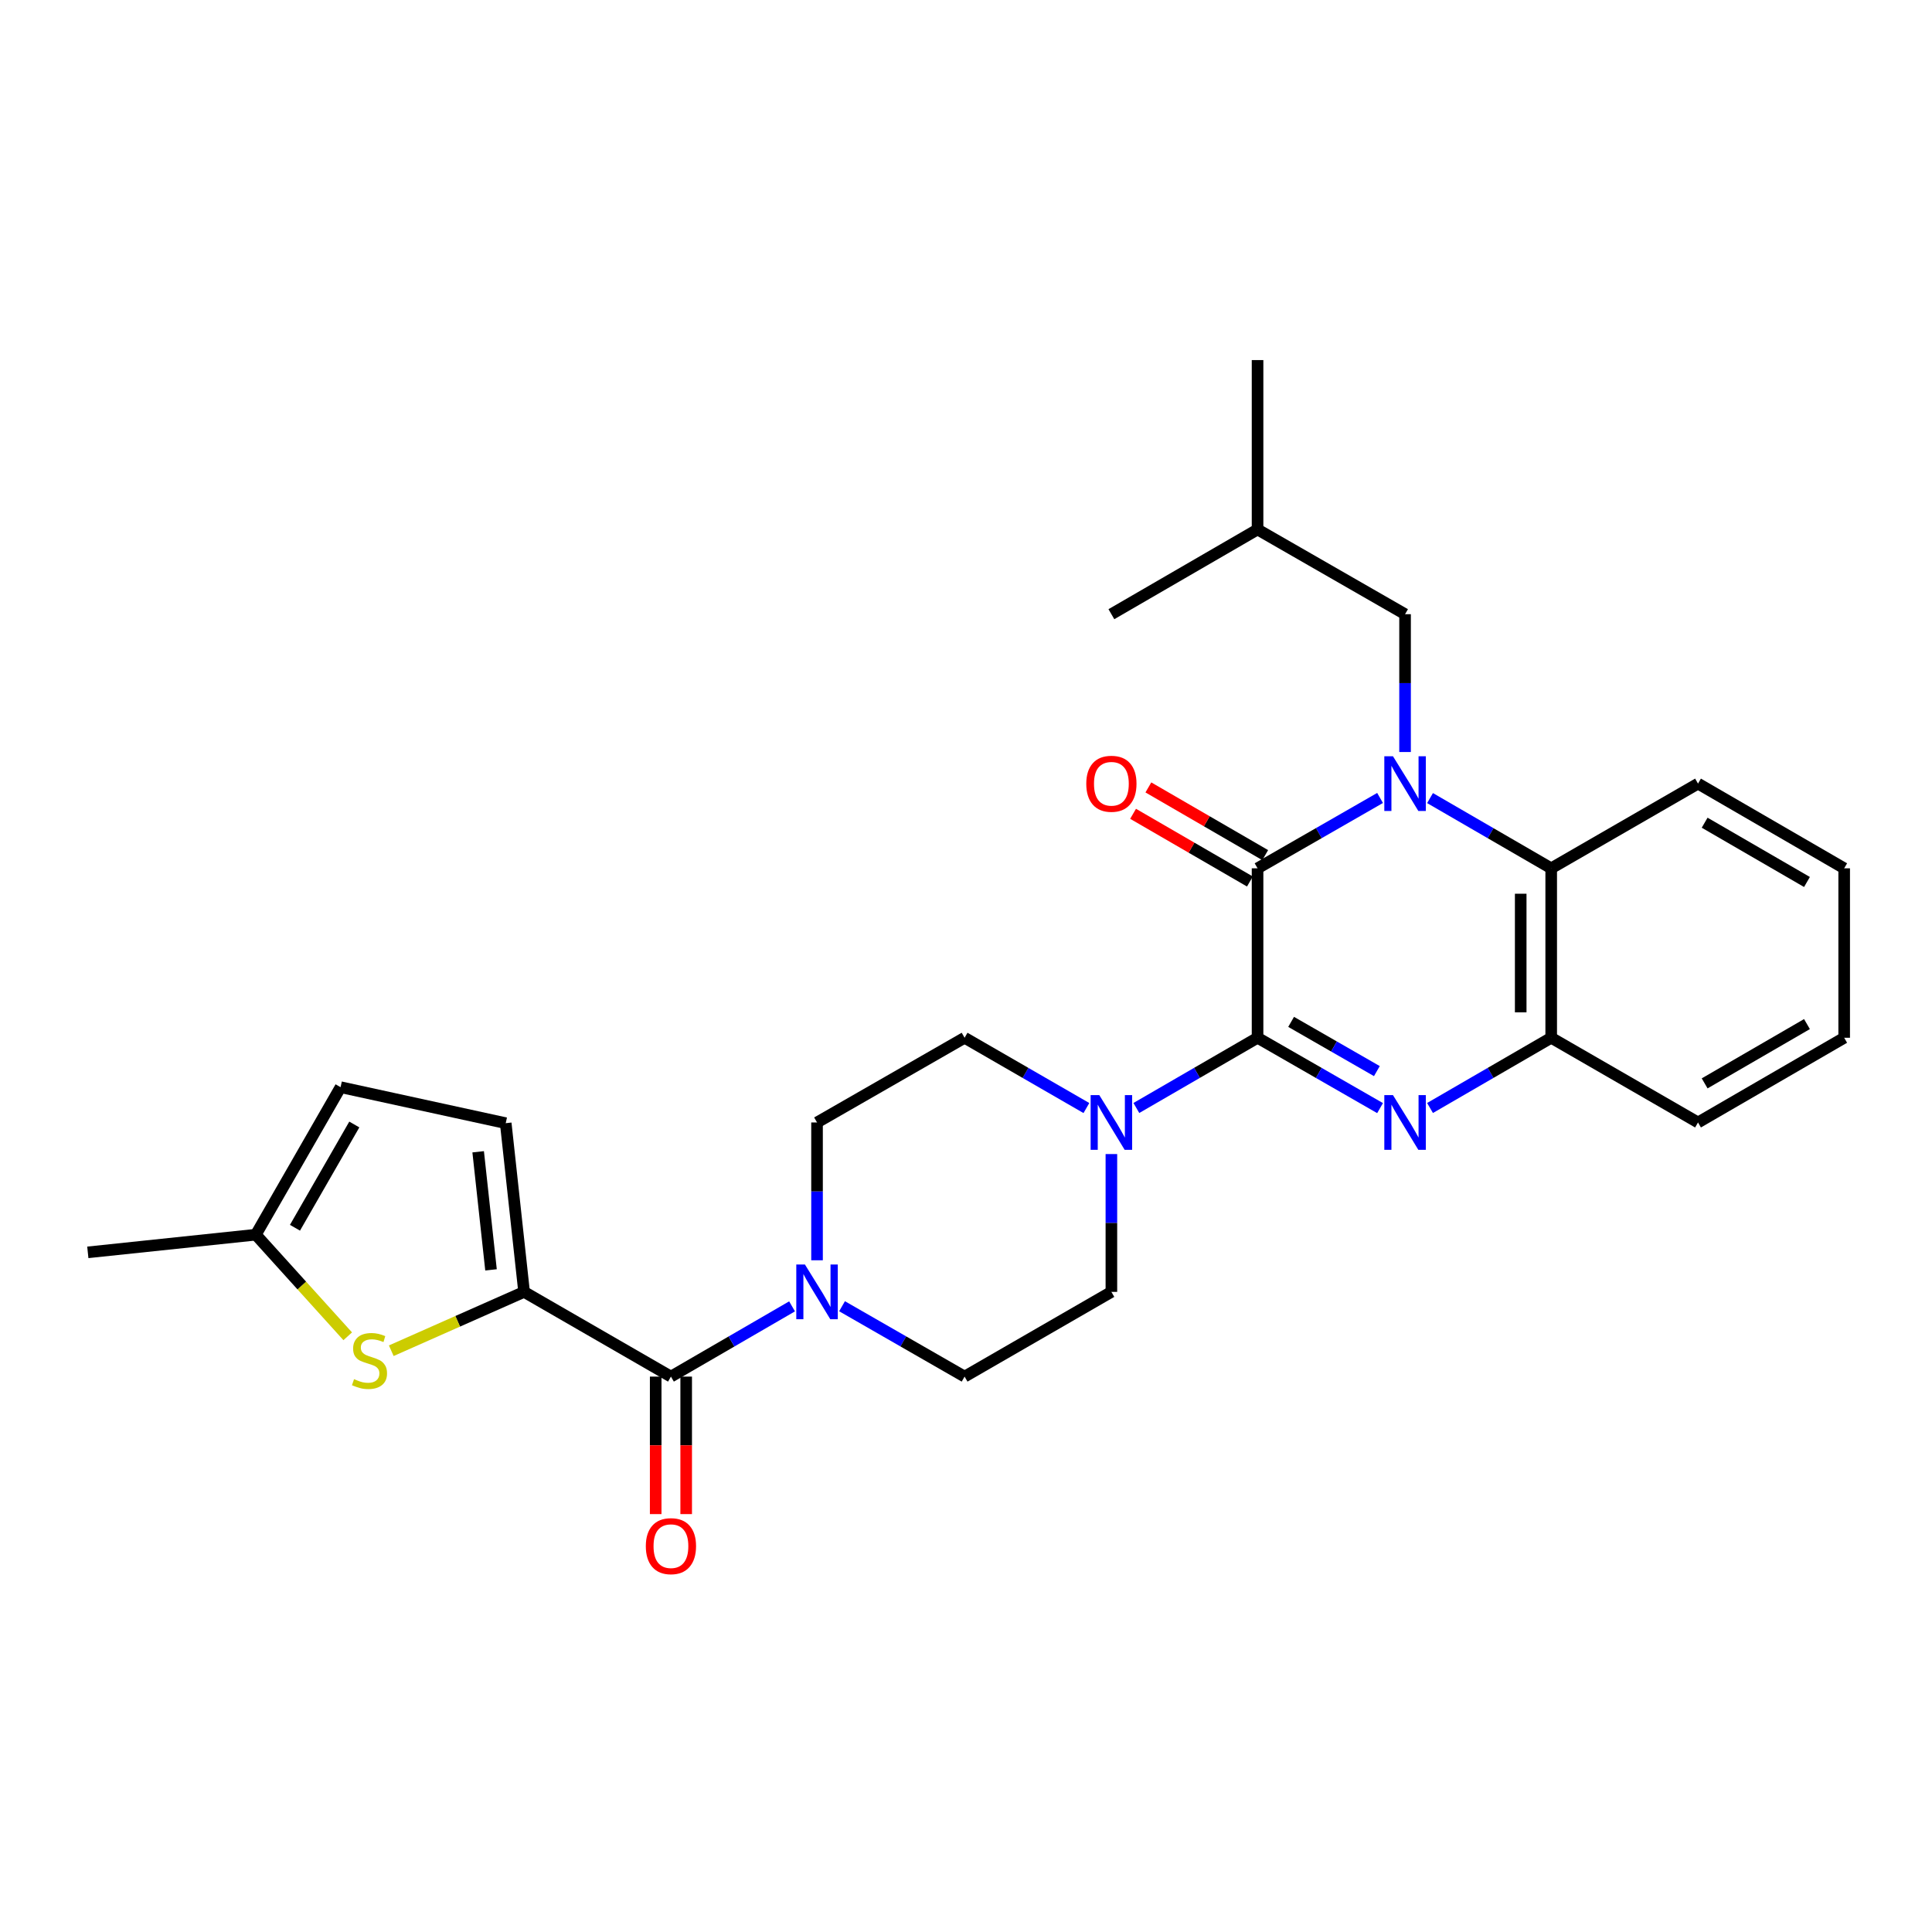 <?xml version='1.0' encoding='iso-8859-1'?>
<svg version='1.1' baseProfile='full'
              xmlns='http://www.w3.org/2000/svg'
                      xmlns:rdkit='http://www.rdkit.org/xml'
                      xmlns:xlink='http://www.w3.org/1999/xlink'
                  xml:space='preserve'
width='1000px' height='1000px' viewBox='0 0 1000 1000'>
<!-- END OF HEADER -->
<rect style='opacity:1.0;fill:#FFFFFF;stroke:none' width='1000' height='1000' x='0' y='0'> </rect>
<path class='bond-1' d='M 714.319,413.026 L 682.614,431.232' style='fill:none;fill-rule:evenodd;stroke:#0000FF;stroke-width:6px;stroke-linecap:butt;stroke-linejoin:miter;stroke-opacity:1' />
<path class='bond-1' d='M 682.614,431.232 L 650.91,449.438' style='fill:none;fill-rule:evenodd;stroke:#000000;stroke-width:6px;stroke-linecap:butt;stroke-linejoin:miter;stroke-opacity:1' />
<path class='bond-6' d='M 740.185,413.087 L 771.542,431.263' style='fill:none;fill-rule:evenodd;stroke:#0000FF;stroke-width:6px;stroke-linecap:butt;stroke-linejoin:miter;stroke-opacity:1' />
<path class='bond-6' d='M 771.542,431.263 L 802.899,449.438' style='fill:none;fill-rule:evenodd;stroke:#000000;stroke-width:6px;stroke-linecap:butt;stroke-linejoin:miter;stroke-opacity:1' />
<path class='bond-12' d='M 727.26,389.243 L 727.26,353.575' style='fill:none;fill-rule:evenodd;stroke:#0000FF;stroke-width:6px;stroke-linecap:butt;stroke-linejoin:miter;stroke-opacity:1' />
<path class='bond-12' d='M 727.26,353.575 L 727.26,317.907' style='fill:none;fill-rule:evenodd;stroke:#000000;stroke-width:6px;stroke-linecap:butt;stroke-linejoin:miter;stroke-opacity:1' />
<path class='bond-0' d='M 650.91,537.143 L 650.91,449.438' style='fill:none;fill-rule:evenodd;stroke:#000000;stroke-width:6px;stroke-linecap:butt;stroke-linejoin:miter;stroke-opacity:1' />
<path class='bond-5' d='M 650.91,537.143 L 619.545,555.32' style='fill:none;fill-rule:evenodd;stroke:#000000;stroke-width:6px;stroke-linecap:butt;stroke-linejoin:miter;stroke-opacity:1' />
<path class='bond-5' d='M 619.545,555.32 L 588.179,573.496' style='fill:none;fill-rule:evenodd;stroke:#0000FF;stroke-width:6px;stroke-linecap:butt;stroke-linejoin:miter;stroke-opacity:1' />
<path class='bond-28' d='M 650.91,537.143 L 682.614,555.35' style='fill:none;fill-rule:evenodd;stroke:#000000;stroke-width:6px;stroke-linecap:butt;stroke-linejoin:miter;stroke-opacity:1' />
<path class='bond-28' d='M 682.614,555.35 L 714.319,573.556' style='fill:none;fill-rule:evenodd;stroke:#0000FF;stroke-width:6px;stroke-linecap:butt;stroke-linejoin:miter;stroke-opacity:1' />
<path class='bond-28' d='M 668.281,528.918 L 690.474,541.662' style='fill:none;fill-rule:evenodd;stroke:#000000;stroke-width:6px;stroke-linecap:butt;stroke-linejoin:miter;stroke-opacity:1' />
<path class='bond-28' d='M 690.474,541.662 L 712.667,554.406' style='fill:none;fill-rule:evenodd;stroke:#0000FF;stroke-width:6px;stroke-linecap:butt;stroke-linejoin:miter;stroke-opacity:1' />
<path class='bond-14' d='M 654.867,442.61 L 624.632,425.089' style='fill:none;fill-rule:evenodd;stroke:#000000;stroke-width:6px;stroke-linecap:butt;stroke-linejoin:miter;stroke-opacity:1' />
<path class='bond-14' d='M 624.632,425.089 L 594.396,407.567' style='fill:none;fill-rule:evenodd;stroke:#FF0000;stroke-width:6px;stroke-linecap:butt;stroke-linejoin:miter;stroke-opacity:1' />
<path class='bond-14' d='M 646.953,456.267 L 616.718,438.745' style='fill:none;fill-rule:evenodd;stroke:#000000;stroke-width:6px;stroke-linecap:butt;stroke-linejoin:miter;stroke-opacity:1' />
<path class='bond-14' d='M 616.718,438.745 L 586.482,421.223' style='fill:none;fill-rule:evenodd;stroke:#FF0000;stroke-width:6px;stroke-linecap:butt;stroke-linejoin:miter;stroke-opacity:1' />
<path class='bond-2' d='M 740.185,573.495 L 771.542,555.319' style='fill:none;fill-rule:evenodd;stroke:#0000FF;stroke-width:6px;stroke-linecap:butt;stroke-linejoin:miter;stroke-opacity:1' />
<path class='bond-2' d='M 771.542,555.319 L 802.899,537.143' style='fill:none;fill-rule:evenodd;stroke:#000000;stroke-width:6px;stroke-linecap:butt;stroke-linejoin:miter;stroke-opacity:1' />
<path class='bond-3' d='M 271.267,668.675 L 347.275,712.527' style='fill:none;fill-rule:evenodd;stroke:#000000;stroke-width:6px;stroke-linecap:butt;stroke-linejoin:miter;stroke-opacity:1' />
<path class='bond-7' d='M 271.267,668.675 L 236.894,683.904' style='fill:none;fill-rule:evenodd;stroke:#000000;stroke-width:6px;stroke-linecap:butt;stroke-linejoin:miter;stroke-opacity:1' />
<path class='bond-7' d='M 236.894,683.904 L 202.52,699.134' style='fill:none;fill-rule:evenodd;stroke:#CCCC00;stroke-width:6px;stroke-linecap:butt;stroke-linejoin:miter;stroke-opacity:1' />
<path class='bond-10' d='M 271.267,668.675 L 261.762,581.355' style='fill:none;fill-rule:evenodd;stroke:#000000;stroke-width:6px;stroke-linecap:butt;stroke-linejoin:miter;stroke-opacity:1' />
<path class='bond-10' d='M 254.15,657.285 L 247.497,596.161' style='fill:none;fill-rule:evenodd;stroke:#000000;stroke-width:6px;stroke-linecap:butt;stroke-linejoin:miter;stroke-opacity:1' />
<path class='bond-4' d='M 347.275,712.527 L 378.623,694.349' style='fill:none;fill-rule:evenodd;stroke:#000000;stroke-width:6px;stroke-linecap:butt;stroke-linejoin:miter;stroke-opacity:1' />
<path class='bond-4' d='M 378.623,694.349 L 409.971,676.17' style='fill:none;fill-rule:evenodd;stroke:#0000FF;stroke-width:6px;stroke-linecap:butt;stroke-linejoin:miter;stroke-opacity:1' />
<path class='bond-19' d='M 339.383,712.527 L 339.383,748.11' style='fill:none;fill-rule:evenodd;stroke:#000000;stroke-width:6px;stroke-linecap:butt;stroke-linejoin:miter;stroke-opacity:1' />
<path class='bond-19' d='M 339.383,748.11 L 339.383,783.694' style='fill:none;fill-rule:evenodd;stroke:#FF0000;stroke-width:6px;stroke-linecap:butt;stroke-linejoin:miter;stroke-opacity:1' />
<path class='bond-19' d='M 355.167,712.527 L 355.167,748.11' style='fill:none;fill-rule:evenodd;stroke:#000000;stroke-width:6px;stroke-linecap:butt;stroke-linejoin:miter;stroke-opacity:1' />
<path class='bond-19' d='M 355.167,748.11 L 355.167,783.694' style='fill:none;fill-rule:evenodd;stroke:#FF0000;stroke-width:6px;stroke-linecap:butt;stroke-linejoin:miter;stroke-opacity:1' />
<path class='bond-15' d='M 575.253,597.339 L 575.253,633.007' style='fill:none;fill-rule:evenodd;stroke:#0000FF;stroke-width:6px;stroke-linecap:butt;stroke-linejoin:miter;stroke-opacity:1' />
<path class='bond-15' d='M 575.253,633.007 L 575.253,668.675' style='fill:none;fill-rule:evenodd;stroke:#000000;stroke-width:6px;stroke-linecap:butt;stroke-linejoin:miter;stroke-opacity:1' />
<path class='bond-16' d='M 562.32,573.524 L 530.796,555.334' style='fill:none;fill-rule:evenodd;stroke:#0000FF;stroke-width:6px;stroke-linecap:butt;stroke-linejoin:miter;stroke-opacity:1' />
<path class='bond-16' d='M 530.796,555.334 L 499.272,537.143' style='fill:none;fill-rule:evenodd;stroke:#000000;stroke-width:6px;stroke-linecap:butt;stroke-linejoin:miter;stroke-opacity:1' />
<path class='bond-8' d='M 802.899,449.438 L 802.899,537.143' style='fill:none;fill-rule:evenodd;stroke:#000000;stroke-width:6px;stroke-linecap:butt;stroke-linejoin:miter;stroke-opacity:1' />
<path class='bond-8' d='M 787.115,462.594 L 787.115,523.988' style='fill:none;fill-rule:evenodd;stroke:#000000;stroke-width:6px;stroke-linecap:butt;stroke-linejoin:miter;stroke-opacity:1' />
<path class='bond-20' d='M 802.899,449.438 L 878.889,405.595' style='fill:none;fill-rule:evenodd;stroke:#000000;stroke-width:6px;stroke-linecap:butt;stroke-linejoin:miter;stroke-opacity:1' />
<path class='bond-11' d='M 179.98,691.663 L 156.197,665.367' style='fill:none;fill-rule:evenodd;stroke:#CCCC00;stroke-width:6px;stroke-linecap:butt;stroke-linejoin:miter;stroke-opacity:1' />
<path class='bond-11' d='M 156.197,665.367 L 132.414,639.071' style='fill:none;fill-rule:evenodd;stroke:#000000;stroke-width:6px;stroke-linecap:butt;stroke-linejoin:miter;stroke-opacity:1' />
<path class='bond-21' d='M 802.899,537.143 L 878.889,580.987' style='fill:none;fill-rule:evenodd;stroke:#000000;stroke-width:6px;stroke-linecap:butt;stroke-linejoin:miter;stroke-opacity:1' />
<path class='bond-9' d='M 422.896,652.322 L 422.896,616.655' style='fill:none;fill-rule:evenodd;stroke:#0000FF;stroke-width:6px;stroke-linecap:butt;stroke-linejoin:miter;stroke-opacity:1' />
<path class='bond-9' d='M 422.896,616.655 L 422.896,580.987' style='fill:none;fill-rule:evenodd;stroke:#000000;stroke-width:6px;stroke-linecap:butt;stroke-linejoin:miter;stroke-opacity:1' />
<path class='bond-30' d='M 435.838,676.105 L 467.555,694.316' style='fill:none;fill-rule:evenodd;stroke:#0000FF;stroke-width:6px;stroke-linecap:butt;stroke-linejoin:miter;stroke-opacity:1' />
<path class='bond-30' d='M 467.555,694.316 L 499.272,712.527' style='fill:none;fill-rule:evenodd;stroke:#000000;stroke-width:6px;stroke-linecap:butt;stroke-linejoin:miter;stroke-opacity:1' />
<path class='bond-13' d='M 261.762,581.355 L 176.284,562.722' style='fill:none;fill-rule:evenodd;stroke:#000000;stroke-width:6px;stroke-linecap:butt;stroke-linejoin:miter;stroke-opacity:1' />
<path class='bond-23' d='M 132.414,639.071 L 45.455,648.217' style='fill:none;fill-rule:evenodd;stroke:#000000;stroke-width:6px;stroke-linecap:butt;stroke-linejoin:miter;stroke-opacity:1' />
<path class='bond-31' d='M 132.414,639.071 L 176.284,562.722' style='fill:none;fill-rule:evenodd;stroke:#000000;stroke-width:6px;stroke-linecap:butt;stroke-linejoin:miter;stroke-opacity:1' />
<path class='bond-31' d='M 152.68,635.482 L 183.389,582.038' style='fill:none;fill-rule:evenodd;stroke:#000000;stroke-width:6px;stroke-linecap:butt;stroke-linejoin:miter;stroke-opacity:1' />
<path class='bond-22' d='M 727.26,317.907 L 650.91,274.055' style='fill:none;fill-rule:evenodd;stroke:#000000;stroke-width:6px;stroke-linecap:butt;stroke-linejoin:miter;stroke-opacity:1' />
<path class='bond-17' d='M 575.253,668.675 L 499.272,712.527' style='fill:none;fill-rule:evenodd;stroke:#000000;stroke-width:6px;stroke-linecap:butt;stroke-linejoin:miter;stroke-opacity:1' />
<path class='bond-18' d='M 499.272,537.143 L 422.896,580.987' style='fill:none;fill-rule:evenodd;stroke:#000000;stroke-width:6px;stroke-linecap:butt;stroke-linejoin:miter;stroke-opacity:1' />
<path class='bond-26' d='M 878.889,405.595 L 954.545,449.438' style='fill:none;fill-rule:evenodd;stroke:#000000;stroke-width:6px;stroke-linecap:butt;stroke-linejoin:miter;stroke-opacity:1' />
<path class='bond-26' d='M 882.323,425.828 L 935.283,456.518' style='fill:none;fill-rule:evenodd;stroke:#000000;stroke-width:6px;stroke-linecap:butt;stroke-linejoin:miter;stroke-opacity:1' />
<path class='bond-29' d='M 878.889,580.987 L 954.545,537.143' style='fill:none;fill-rule:evenodd;stroke:#000000;stroke-width:6px;stroke-linecap:butt;stroke-linejoin:miter;stroke-opacity:1' />
<path class='bond-29' d='M 882.323,560.754 L 935.283,530.064' style='fill:none;fill-rule:evenodd;stroke:#000000;stroke-width:6px;stroke-linecap:butt;stroke-linejoin:miter;stroke-opacity:1' />
<path class='bond-24' d='M 650.91,274.055 L 575.253,317.907' style='fill:none;fill-rule:evenodd;stroke:#000000;stroke-width:6px;stroke-linecap:butt;stroke-linejoin:miter;stroke-opacity:1' />
<path class='bond-25' d='M 650.91,274.055 L 650.91,186.376' style='fill:none;fill-rule:evenodd;stroke:#000000;stroke-width:6px;stroke-linecap:butt;stroke-linejoin:miter;stroke-opacity:1' />
<path class='bond-27' d='M 954.545,449.438 L 954.545,537.143' style='fill:none;fill-rule:evenodd;stroke:#000000;stroke-width:6px;stroke-linecap:butt;stroke-linejoin:miter;stroke-opacity:1' />
<path  class='atom-0' d='M 721 391.435
L 730.28 406.435
Q 731.2 407.915, 732.68 410.595
Q 734.16 413.275, 734.24 413.435
L 734.24 391.435
L 738 391.435
L 738 419.755
L 734.12 419.755
L 724.16 403.355
Q 723 401.435, 721.76 399.235
Q 720.56 397.035, 720.2 396.355
L 720.2 419.755
L 716.52 419.755
L 716.52 391.435
L 721 391.435
' fill='#0000FF'/>
<path  class='atom-3' d='M 721 566.827
L 730.28 581.827
Q 731.2 583.307, 732.68 585.987
Q 734.16 588.667, 734.24 588.827
L 734.24 566.827
L 738 566.827
L 738 595.147
L 734.12 595.147
L 724.16 578.747
Q 723 576.827, 721.76 574.627
Q 720.56 572.427, 720.2 571.747
L 720.2 595.147
L 716.52 595.147
L 716.52 566.827
L 721 566.827
' fill='#0000FF'/>
<path  class='atom-6' d='M 568.993 566.827
L 578.273 581.827
Q 579.193 583.307, 580.673 585.987
Q 582.153 588.667, 582.233 588.827
L 582.233 566.827
L 585.993 566.827
L 585.993 595.147
L 582.113 595.147
L 572.153 578.747
Q 570.993 576.827, 569.753 574.627
Q 568.553 572.427, 568.193 571.747
L 568.193 595.147
L 564.513 595.147
L 564.513 566.827
L 568.993 566.827
' fill='#0000FF'/>
<path  class='atom-8' d='M 183.252 713.847
Q 183.572 713.967, 184.892 714.527
Q 186.212 715.087, 187.652 715.447
Q 189.132 715.767, 190.572 715.767
Q 193.252 715.767, 194.812 714.487
Q 196.372 713.167, 196.372 710.887
Q 196.372 709.327, 195.572 708.367
Q 194.812 707.407, 193.612 706.887
Q 192.412 706.367, 190.412 705.767
Q 187.892 705.007, 186.372 704.287
Q 184.892 703.567, 183.812 702.047
Q 182.772 700.527, 182.772 697.967
Q 182.772 694.407, 185.172 692.207
Q 187.612 690.007, 192.412 690.007
Q 195.692 690.007, 199.412 691.567
L 198.492 694.647
Q 195.092 693.247, 192.532 693.247
Q 189.772 693.247, 188.252 694.407
Q 186.732 695.527, 186.772 697.487
Q 186.772 699.007, 187.532 699.927
Q 188.332 700.847, 189.452 701.367
Q 190.612 701.887, 192.532 702.487
Q 195.092 703.287, 196.612 704.087
Q 198.132 704.887, 199.212 706.527
Q 200.332 708.127, 200.332 710.887
Q 200.332 714.807, 197.692 716.927
Q 195.092 719.007, 190.732 719.007
Q 188.212 719.007, 186.292 718.447
Q 184.412 717.927, 182.172 717.007
L 183.252 713.847
' fill='#CCCC00'/>
<path  class='atom-10' d='M 416.636 654.515
L 425.916 669.515
Q 426.836 670.995, 428.316 673.675
Q 429.796 676.355, 429.876 676.515
L 429.876 654.515
L 433.636 654.515
L 433.636 682.835
L 429.756 682.835
L 419.796 666.435
Q 418.636 664.515, 417.396 662.315
Q 416.196 660.115, 415.836 659.435
L 415.836 682.835
L 412.156 682.835
L 412.156 654.515
L 416.636 654.515
' fill='#0000FF'/>
<path  class='atom-15' d='M 562.253 405.675
Q 562.253 398.875, 565.613 395.075
Q 568.973 391.275, 575.253 391.275
Q 581.533 391.275, 584.893 395.075
Q 588.253 398.875, 588.253 405.675
Q 588.253 412.555, 584.853 416.475
Q 581.453 420.355, 575.253 420.355
Q 569.013 420.355, 565.613 416.475
Q 562.253 412.595, 562.253 405.675
M 575.253 417.155
Q 579.573 417.155, 581.893 414.275
Q 584.253 411.355, 584.253 405.675
Q 584.253 400.115, 581.893 397.315
Q 579.573 394.475, 575.253 394.475
Q 570.933 394.475, 568.573 397.275
Q 566.253 400.075, 566.253 405.675
Q 566.253 411.395, 568.573 414.275
Q 570.933 417.155, 575.253 417.155
' fill='#FF0000'/>
<path  class='atom-20' d='M 334.275 800.286
Q 334.275 793.486, 337.635 789.686
Q 340.995 785.886, 347.275 785.886
Q 353.555 785.886, 356.915 789.686
Q 360.275 793.486, 360.275 800.286
Q 360.275 807.166, 356.875 811.086
Q 353.475 814.966, 347.275 814.966
Q 341.035 814.966, 337.635 811.086
Q 334.275 807.206, 334.275 800.286
M 347.275 811.766
Q 351.595 811.766, 353.915 808.886
Q 356.275 805.966, 356.275 800.286
Q 356.275 794.726, 353.915 791.926
Q 351.595 789.086, 347.275 789.086
Q 342.955 789.086, 340.595 791.886
Q 338.275 794.686, 338.275 800.286
Q 338.275 806.006, 340.595 808.886
Q 342.955 811.766, 347.275 811.766
' fill='#FF0000'/>
</svg>
